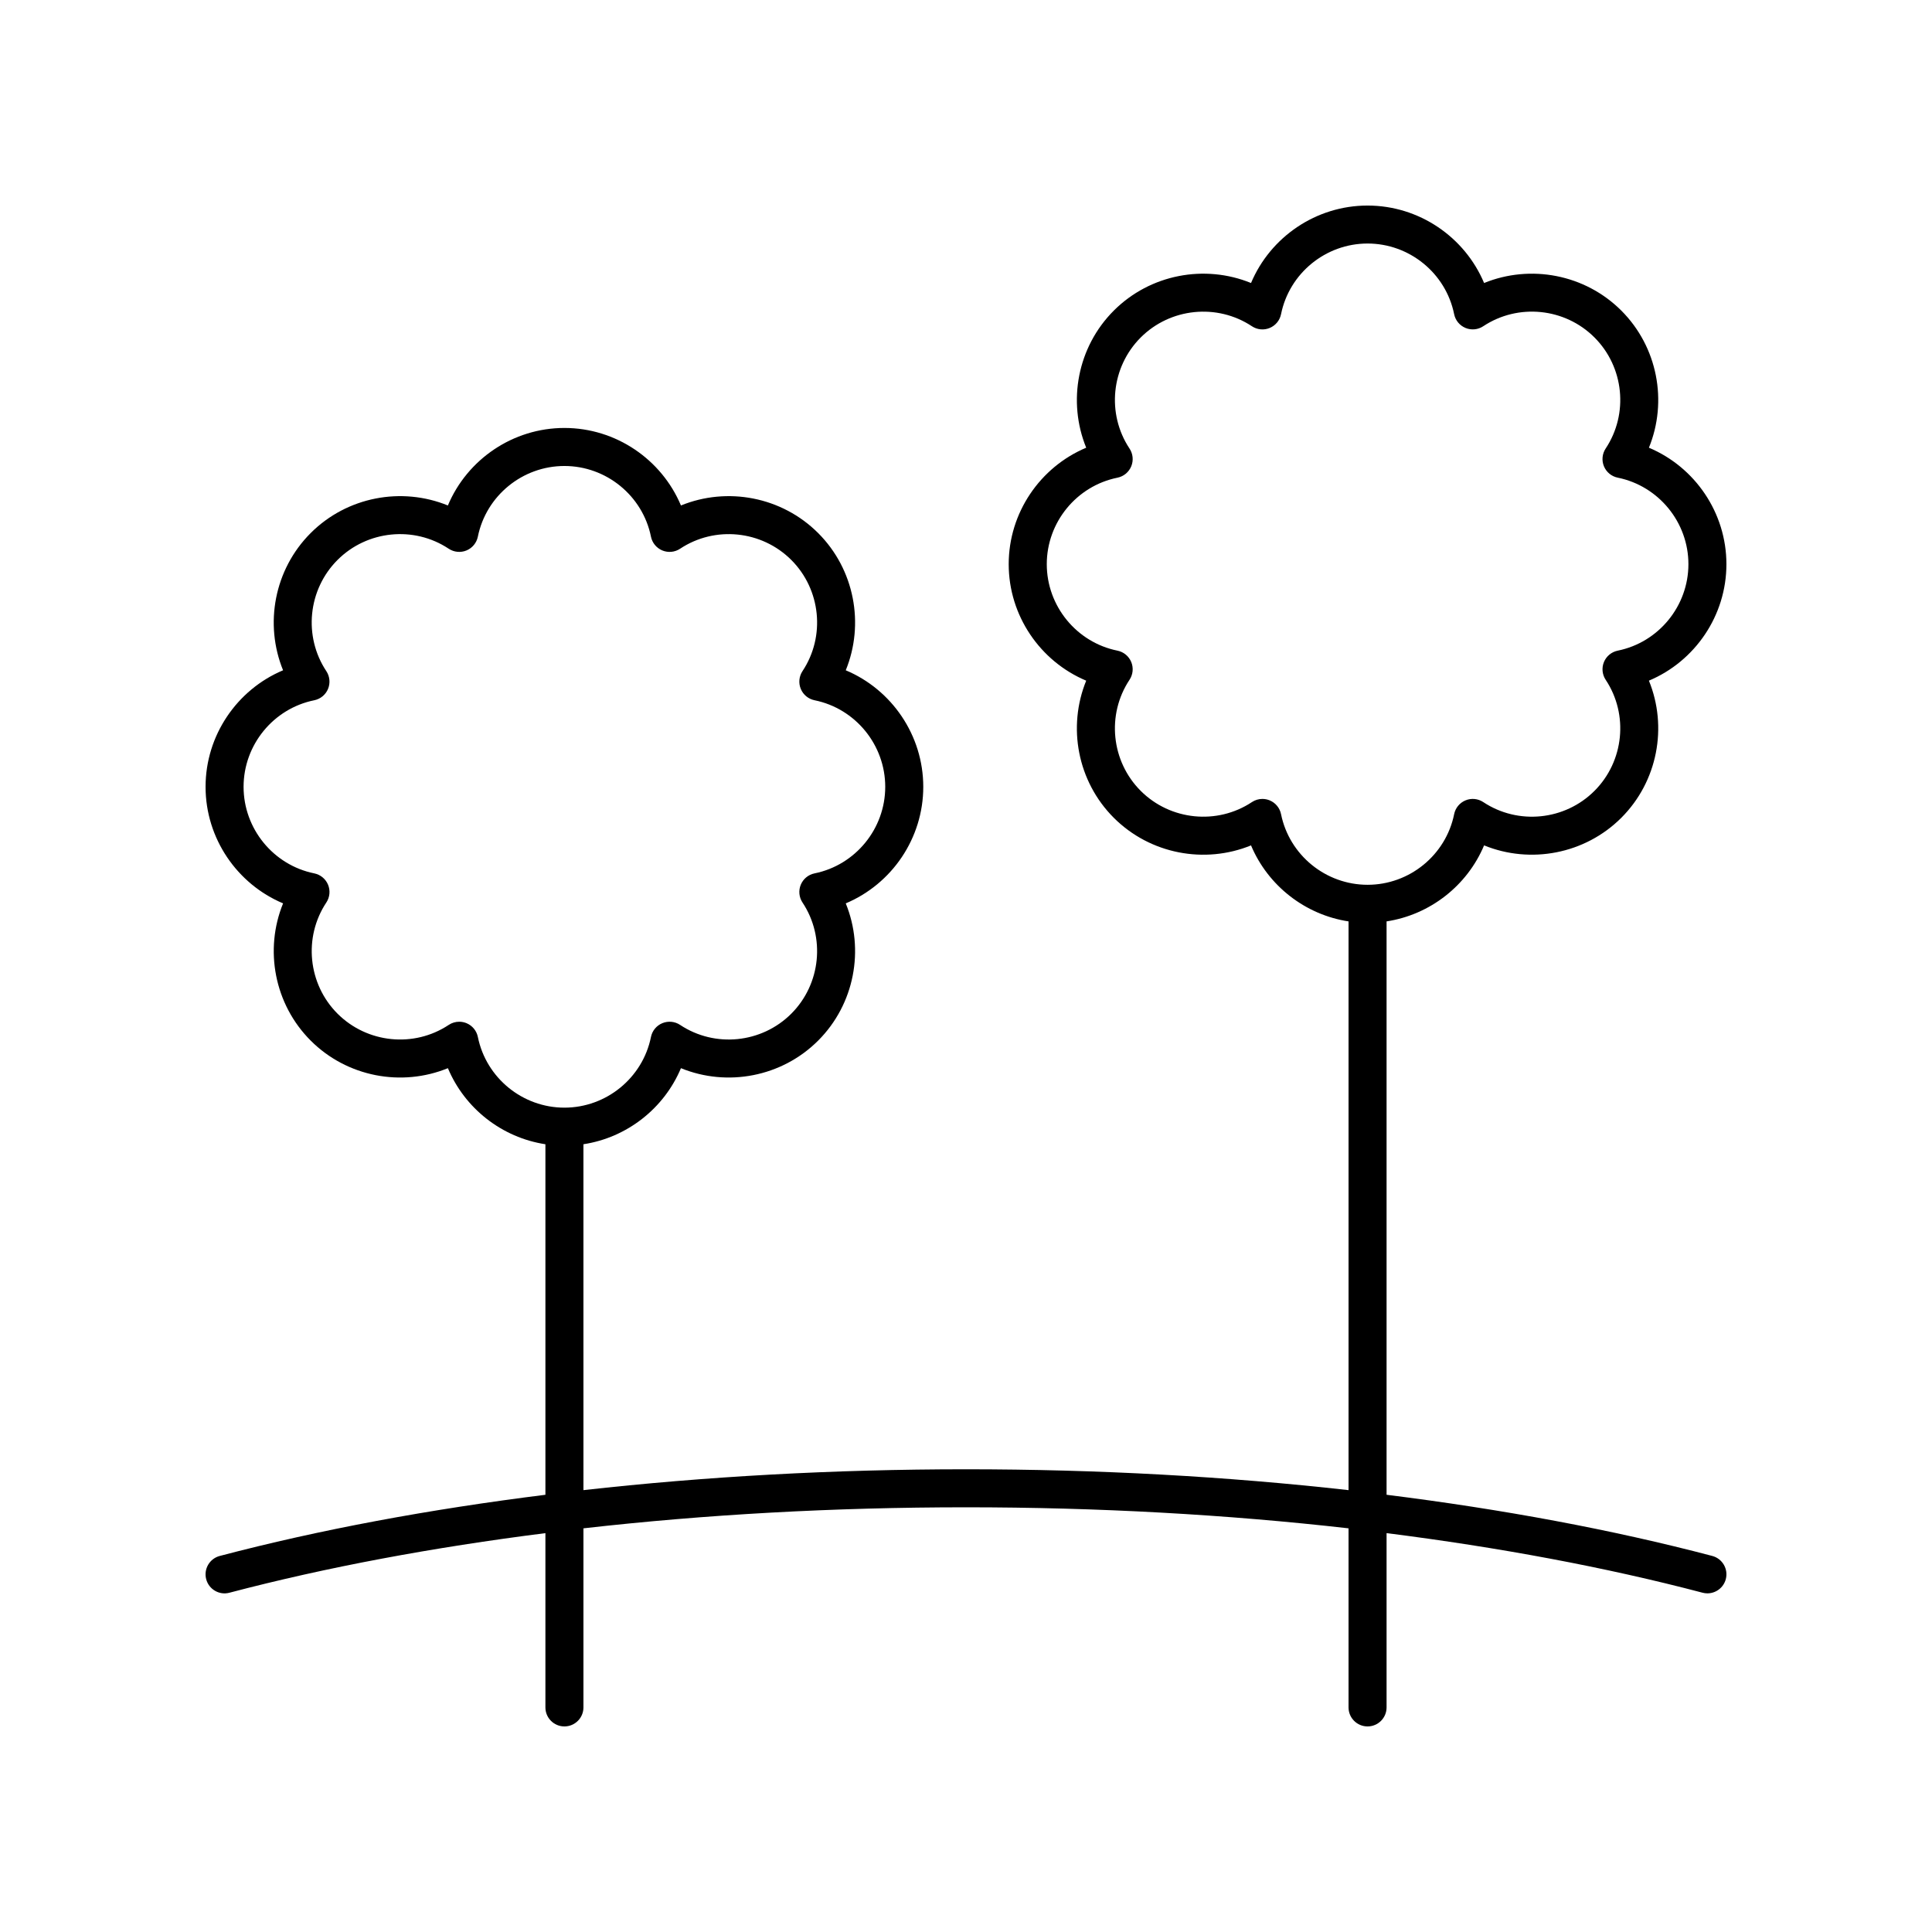 <?xml version="1.0" encoding="UTF-8"?>
<!-- The Best Svg Icon site in the world: iconSvg.co, Visit us! https://iconsvg.co -->
<svg fill="#000000" width="800px" height="800px" version="1.1" viewBox="144 144 512 512" xmlns="http://www.w3.org/2000/svg">
 <path d="m580.98 262.65c5.004-12.254 2.328-26.699-7.316-36.34-9.645-9.637-24.098-12.309-36.363-7.309-5.129-12.203-17.242-20.527-30.883-20.527-13.645 0-25.754 8.328-30.883 20.527-12.27-5.008-26.719-2.328-36.363 7.309-9.645 9.641-12.32 24.09-7.316 36.34-12.207 5.125-20.539 17.23-20.539 30.867 0 13.633 8.332 25.738 20.539 30.867-5.004 12.254-2.328 26.703 7.316 36.344 9.648 9.637 24.102 12.316 36.363 7.309 4.488 10.676 14.32 18.383 25.844 20.145v150.72c-32.332-3.629-66.383-5.527-101.38-5.527-35.004 0-69.051 1.902-101.38 5.527l-0.004-91.664c11.527-1.762 21.359-9.48 25.844-20.16 12.258 5.012 26.719 2.336 36.363-7.312 9.645-9.645 12.32-24.102 7.312-36.363 12.207-5.129 20.543-17.242 20.543-30.883 0-13.641-8.332-25.758-20.543-30.887 5.008-12.258 2.336-26.719-7.312-36.363-9.645-9.645-24.098-12.32-36.363-7.312-5.125-12.211-17.238-20.543-30.883-20.543s-25.758 8.332-30.883 20.543c-12.262-5.008-26.719-2.336-36.363 7.312-9.648 9.645-12.32 24.102-7.312 36.363-12.207 5.129-20.539 17.246-20.539 30.887 0 13.641 8.336 25.754 20.543 30.883-5.008 12.262-2.332 26.719 7.312 36.363 9.648 9.652 24.109 12.328 36.363 7.312 4.484 10.684 14.316 18.398 25.844 20.16v92.895c-30.691 3.836-59.758 9.223-86.309 16.211-2.691 0.707-4.297 3.465-3.59 6.156 0.707 2.688 3.461 4.309 6.156 3.59 25.766-6.781 53.969-12.023 83.742-15.793v46.184c0 2.781 2.254 5.039 5.039 5.039 2.781 0 5.039-2.254 5.039-5.039v-47.457c32.277-3.668 66.344-5.574 101.38-5.574 35.035 0 69.102 1.906 101.38 5.574v47.457c0 2.781 2.254 5.039 5.039 5.039 2.781 0 5.039-2.254 5.039-5.039v-46.188c29.773 3.773 57.98 9.012 83.742 15.793 0.43 0.113 0.859 0.168 1.285 0.168 2.231-0.004 4.273-1.496 4.871-3.758 0.707-2.691-0.898-5.445-3.59-6.156-26.547-6.988-55.613-12.371-86.309-16.211v-151.95c11.527-1.762 21.359-9.473 25.844-20.145 12.262 5 26.719 2.328 36.363-7.309 9.645-9.641 12.32-24.09 7.316-36.344 12.207-5.125 20.539-17.23 20.539-30.863 0-13.637-8.332-25.742-20.539-30.871zm-310.34 156.16c-0.332-1.645-1.461-3.012-3.008-3.656-0.621-0.258-1.277-0.383-1.93-0.383-0.977 0-1.945 0.281-2.785 0.84-9.23 6.129-21.617 4.863-29.465-2.973-7.844-7.844-9.094-20.23-2.973-29.461 0.926-1.398 1.098-3.164 0.457-4.715-0.641-1.547-2.012-2.676-3.652-3.008-10.855-2.199-18.734-11.848-18.734-22.938 0-11.094 7.875-20.742 18.73-22.941 1.645-0.332 3.012-1.461 3.652-3.008 0.641-1.551 0.469-3.316-0.457-4.715-6.121-9.227-4.871-21.617 2.973-29.461s20.234-9.098 29.465-2.973c1.398 0.926 3.168 1.098 4.715 0.457 1.547-0.641 2.676-2.012 3.008-3.656 2.195-10.852 11.844-18.727 22.938-18.727s20.742 7.875 22.938 18.727c0.332 1.645 1.461 3.012 3.008 3.656 1.551 0.641 3.312 0.473 4.715-0.457 9.23-6.125 21.617-4.867 29.465 2.973 7.844 7.844 9.094 20.234 2.973 29.461-0.926 1.398-1.098 3.164-0.457 4.715 0.641 1.547 2.012 2.676 3.652 3.008 10.855 2.199 18.73 11.848 18.73 22.941s-7.875 20.738-18.73 22.938c-1.645 0.332-3.012 1.461-3.652 3.008-0.641 1.551-0.469 3.316 0.457 4.715 6.121 9.23 4.867 21.617-2.973 29.461-7.844 7.844-20.23 9.102-29.465 2.973-1.398-0.93-3.16-1.098-4.715-0.457-1.547 0.641-2.676 2.012-3.008 3.656-2.195 10.855-11.844 18.73-22.938 18.73-11.09 0-20.738-7.875-22.934-18.73zm302.08-102.38c-1.645 0.332-3.012 1.461-3.656 3.008-0.641 1.551-0.469 3.316 0.457 4.715 6.121 9.223 4.867 21.605-2.973 29.438-7.84 7.844-20.23 9.094-29.465 2.973-1.395-0.926-3.16-1.102-4.711-0.457-1.547 0.641-2.676 2.012-3.008 3.652-2.195 10.848-11.844 18.719-22.938 18.719s-20.742-7.871-22.938-18.719c-0.332-1.641-1.461-3.012-3.008-3.652-0.621-0.258-1.277-0.383-1.93-0.383-0.977 0-1.945 0.281-2.781 0.84-9.227 6.117-21.621 4.867-29.465-2.973-7.844-7.836-9.094-20.215-2.973-29.438 0.926-1.398 1.098-3.164 0.457-4.715-0.641-1.547-2.012-2.676-3.656-3.008-10.852-2.195-18.727-11.836-18.727-22.918 0-11.086 7.875-20.723 18.727-22.918 1.645-0.332 3.012-1.457 3.656-3.008 0.641-1.551 0.469-3.316-0.457-4.715-6.121-9.223-4.867-21.605 2.973-29.438 7.844-7.84 20.234-9.086 29.465-2.973 1.395 0.926 3.168 1.102 4.711 0.457 1.547-0.641 2.676-2.012 3.008-3.652 2.191-10.855 11.84-18.727 22.934-18.727s20.742 7.871 22.938 18.719c0.332 1.641 1.461 3.012 3.008 3.652 1.551 0.645 3.316 0.473 4.711-0.457 9.238-6.113 21.625-4.867 29.465 2.973 7.844 7.836 9.094 20.215 2.973 29.438-0.926 1.398-1.098 3.164-0.457 4.715 0.641 1.551 2.012 2.676 3.656 3.008 10.855 2.203 18.73 11.84 18.73 22.926 0 11.082-7.875 20.723-18.727 22.918z"/>
</svg>
